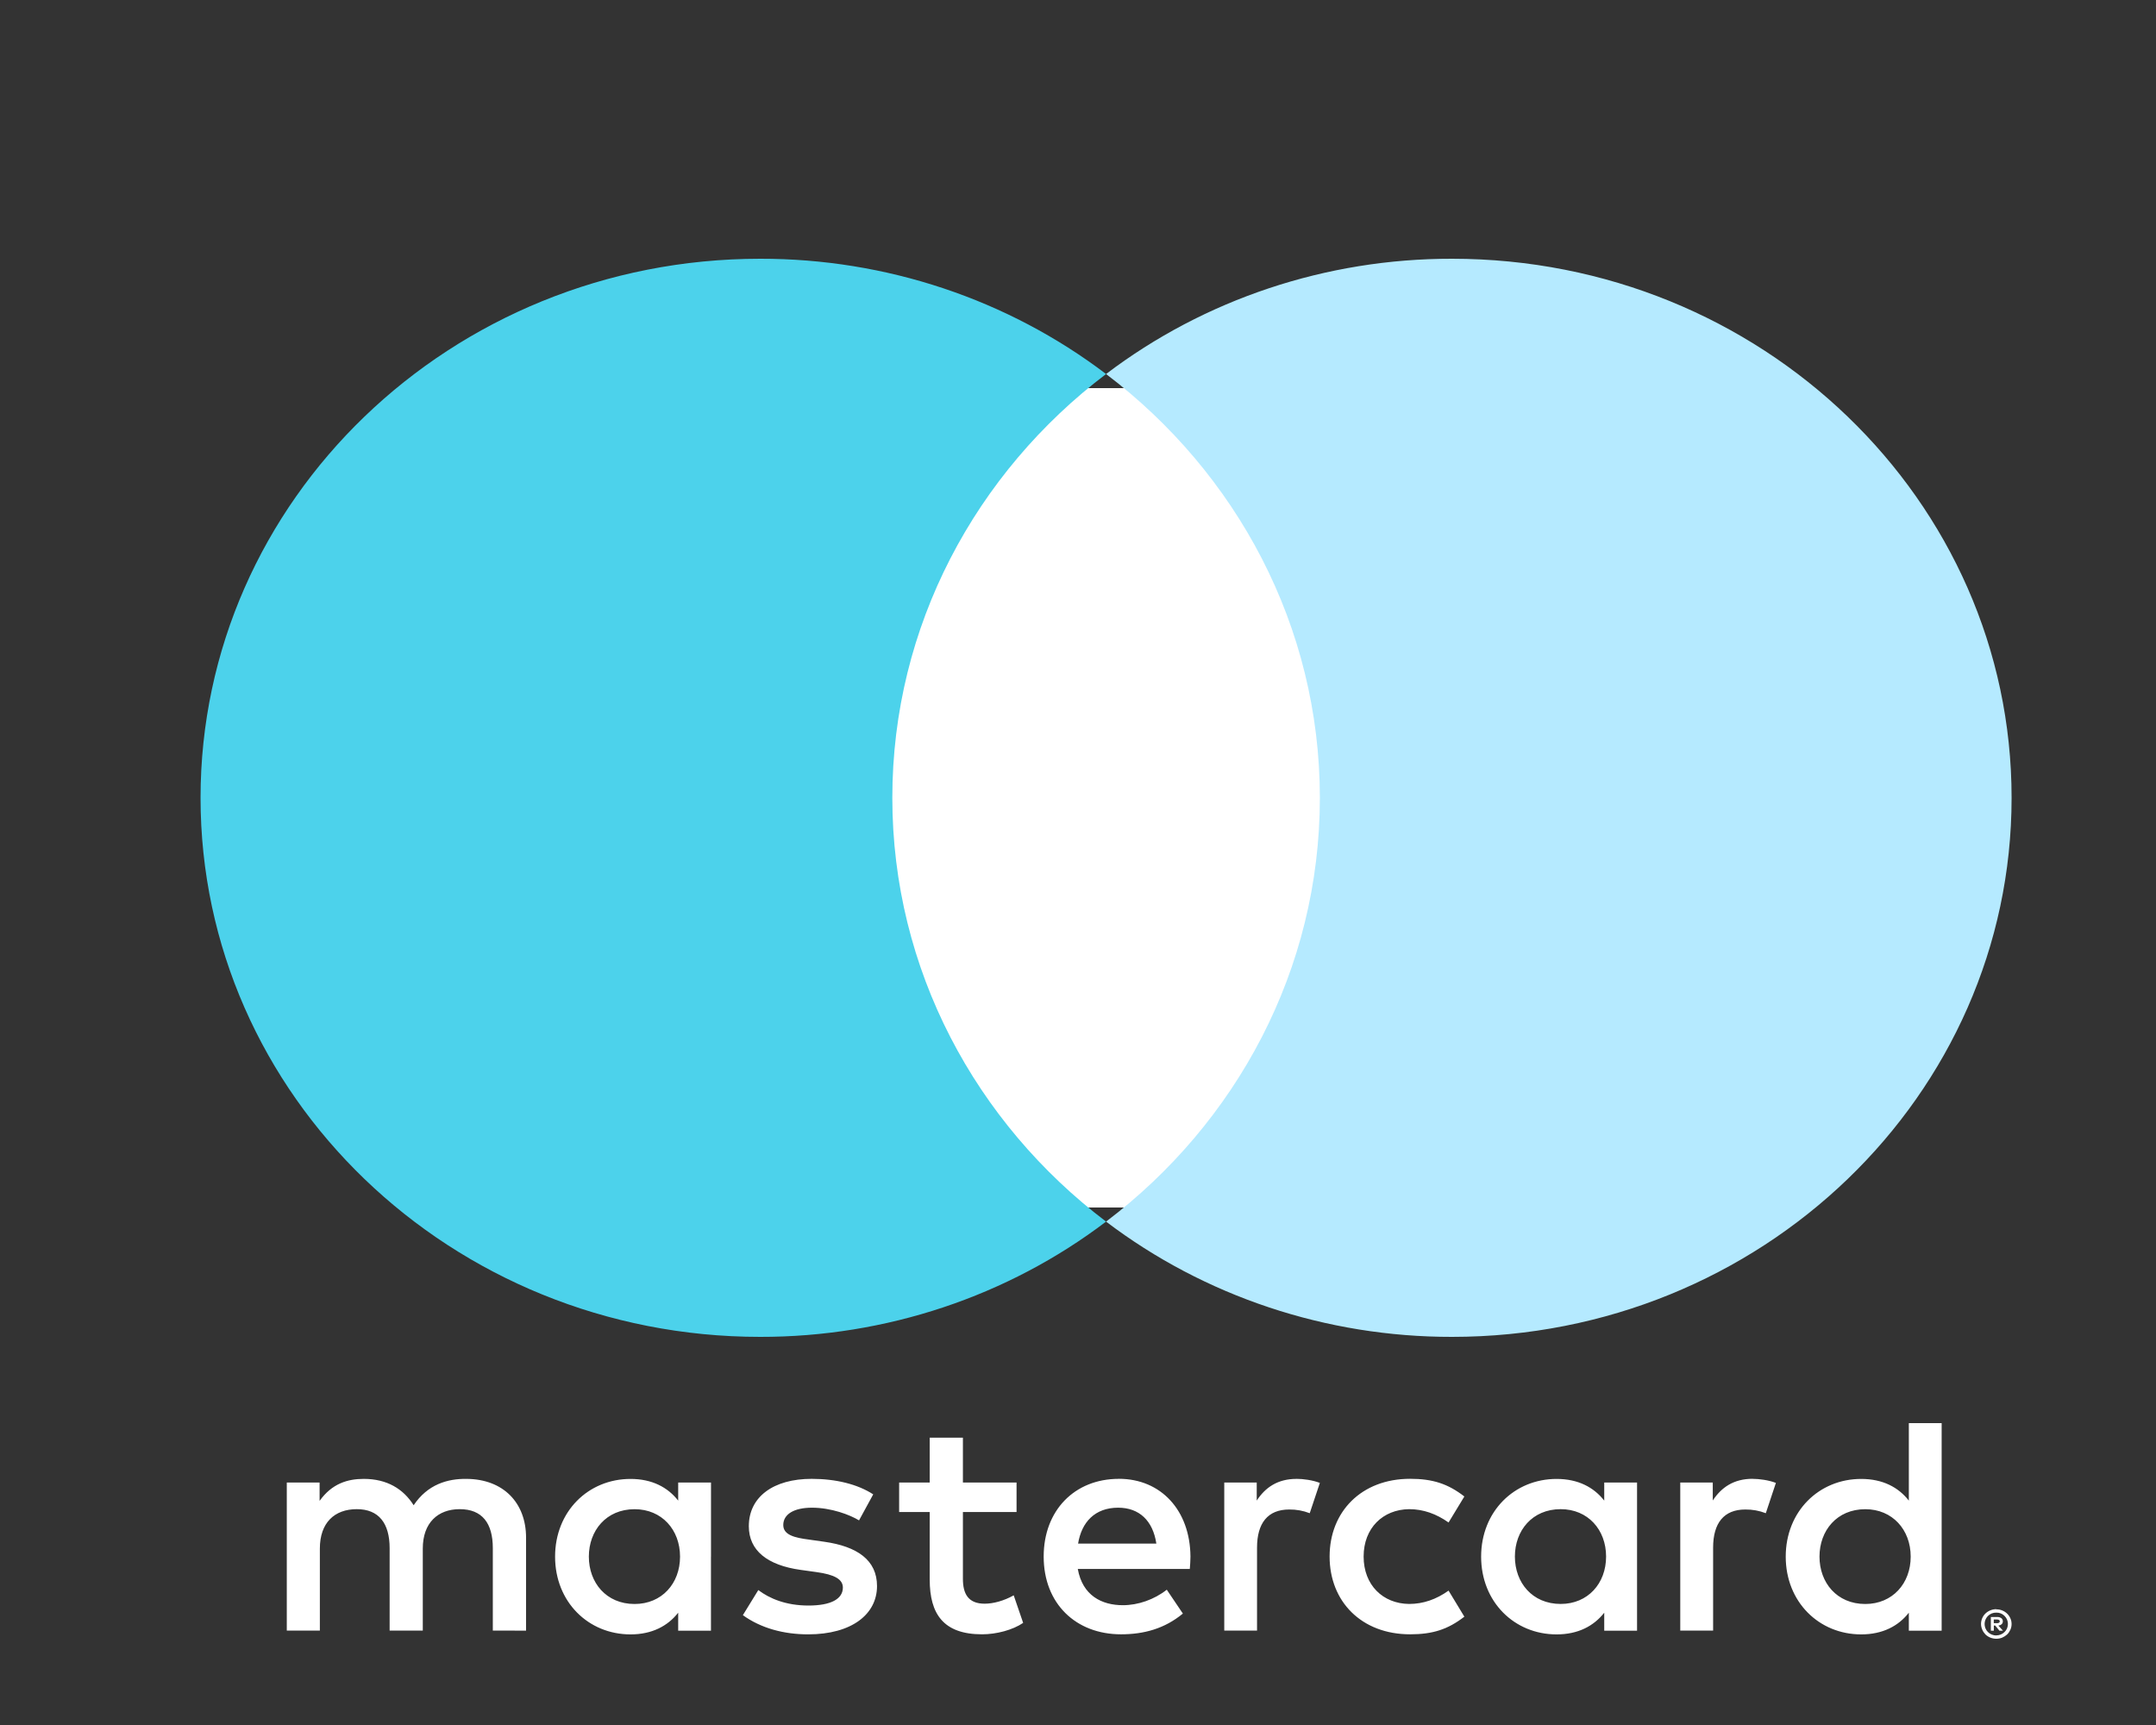 <svg width="50" height="40" viewBox="0 0 50 40" fill="none" xmlns="http://www.w3.org/2000/svg">
<rect x="0" y="0" width="50" height="40" fill="#333333" stroke="none"/>
<path d="M46.238 37.555V37.639H46.318C46.333 37.639 46.347 37.636 46.361 37.628C46.366 37.625 46.37 37.62 46.373 37.614C46.375 37.609 46.377 37.602 46.377 37.596C46.377 37.59 46.375 37.584 46.373 37.579C46.37 37.573 46.366 37.569 46.361 37.565C46.348 37.558 46.333 37.554 46.318 37.554H46.238V37.555ZM46.319 37.496C46.353 37.494 46.386 37.504 46.414 37.523C46.425 37.532 46.434 37.544 46.44 37.556C46.446 37.569 46.448 37.583 46.448 37.597C46.448 37.609 46.446 37.621 46.441 37.633C46.437 37.644 46.43 37.654 46.421 37.662C46.4 37.681 46.373 37.692 46.344 37.694L46.451 37.813H46.369L46.271 37.694H46.239V37.813H46.17V37.496H46.32L46.319 37.496ZM46.297 37.922C46.333 37.922 46.369 37.915 46.402 37.901C46.434 37.888 46.463 37.868 46.487 37.844C46.512 37.82 46.532 37.792 46.545 37.761C46.573 37.694 46.573 37.62 46.545 37.554C46.531 37.523 46.512 37.494 46.487 37.47C46.463 37.446 46.434 37.427 46.402 37.413C46.369 37.4 46.333 37.393 46.297 37.394C46.261 37.393 46.225 37.4 46.191 37.413C46.158 37.426 46.129 37.446 46.104 37.47C46.066 37.508 46.04 37.556 46.03 37.608C46.02 37.66 46.026 37.714 46.047 37.763C46.06 37.794 46.079 37.823 46.104 37.846C46.129 37.871 46.158 37.89 46.191 37.903C46.224 37.917 46.261 37.924 46.297 37.924M46.297 37.318C46.391 37.317 46.481 37.353 46.548 37.418C46.58 37.449 46.606 37.486 46.623 37.526C46.642 37.568 46.651 37.613 46.651 37.659C46.651 37.704 46.642 37.749 46.623 37.791C46.605 37.831 46.58 37.868 46.548 37.9C46.515 37.93 46.477 37.955 46.435 37.973C46.392 37.991 46.345 38 46.297 38C46.249 38 46.202 37.991 46.157 37.973C46.115 37.956 46.077 37.931 46.044 37.9C46.013 37.867 45.987 37.829 45.97 37.788C45.952 37.746 45.942 37.701 45.942 37.655C45.942 37.61 45.952 37.565 45.97 37.523C45.987 37.482 46.013 37.445 46.045 37.414C46.078 37.383 46.116 37.358 46.159 37.341C46.203 37.323 46.25 37.314 46.298 37.314M13.656 36.096C13.656 35.492 14.059 34.996 14.717 34.996C15.347 34.996 15.771 35.471 15.771 36.096C15.771 36.72 15.347 37.194 14.717 37.194C14.059 37.194 13.656 36.699 13.656 36.096ZM16.489 36.096V34.378H15.728V34.797C15.486 34.487 15.12 34.294 14.623 34.294C13.642 34.294 12.873 35.048 12.873 36.096C12.873 37.144 13.642 37.899 14.623 37.899C15.12 37.899 15.486 37.705 15.728 37.396V37.813H16.488V36.096H16.489ZM42.196 36.096C42.196 35.492 42.599 34.996 43.258 34.996C43.887 34.996 44.311 35.471 44.311 36.096C44.311 36.72 43.887 37.194 43.258 37.194C42.599 37.194 42.196 36.699 42.196 36.096ZM45.029 36.096V33H44.268V34.797C44.027 34.487 43.661 34.294 43.163 34.294C42.182 34.294 41.413 35.048 41.413 36.096C41.413 37.144 42.182 37.899 43.163 37.899C43.661 37.899 44.027 37.705 44.268 37.396V37.813H45.029V36.096ZM25.931 34.961C26.422 34.961 26.737 35.263 26.817 35.794H25.002C25.083 35.298 25.39 34.961 25.932 34.961M25.947 34.292C24.921 34.292 24.204 35.024 24.204 36.094C24.204 37.186 24.95 37.897 25.998 37.897C26.525 37.897 27.007 37.768 27.432 37.416L27.059 36.863C26.766 37.093 26.392 37.222 26.041 37.222C25.551 37.222 25.105 36.999 24.995 36.381H27.593C27.6 36.288 27.608 36.195 27.608 36.094C27.6 35.024 26.926 34.291 25.946 34.291M35.132 36.094C35.132 35.491 35.535 34.995 36.194 34.995C36.823 34.995 37.247 35.469 37.247 36.094C37.247 36.719 36.823 37.193 36.194 37.193C35.535 37.193 35.132 36.698 35.132 36.094M37.965 36.094V34.378H37.204V34.797C36.962 34.487 36.597 34.294 36.099 34.294C35.118 34.294 34.349 35.048 34.349 36.096C34.349 37.144 35.118 37.899 36.099 37.899C36.597 37.899 36.962 37.705 37.204 37.396V37.813H37.965V36.096L37.965 36.094ZM30.835 36.094C30.835 37.136 31.574 37.897 32.702 37.897C33.229 37.897 33.58 37.782 33.96 37.488L33.594 36.884C33.309 37.086 33.009 37.193 32.678 37.193C32.071 37.186 31.624 36.755 31.624 36.094C31.624 35.433 32.071 35.003 32.678 34.995C33.008 34.995 33.308 35.103 33.594 35.304L33.96 34.701C33.58 34.407 33.228 34.291 32.702 34.291C31.574 34.291 30.835 35.053 30.835 36.094ZM40.644 34.291C40.205 34.291 39.919 34.493 39.721 34.794V34.378H38.967V37.811H39.729V35.887C39.729 35.319 39.978 35.003 40.475 35.003C40.638 35.001 40.8 35.03 40.951 35.089L41.185 34.386C41.017 34.321 40.797 34.292 40.643 34.292M20.25 34.651C19.884 34.414 19.38 34.292 18.823 34.292C17.937 34.292 17.366 34.709 17.366 35.391C17.366 35.951 17.791 36.296 18.573 36.404L18.933 36.454C19.35 36.511 19.547 36.619 19.547 36.813C19.547 37.078 19.27 37.23 18.75 37.23C18.223 37.23 17.842 37.065 17.586 36.871L17.228 37.453C17.645 37.754 18.172 37.898 18.743 37.898C19.754 37.898 20.339 37.431 20.339 36.778C20.339 36.175 19.878 35.859 19.117 35.751L18.758 35.7C18.429 35.658 18.165 35.593 18.165 35.363C18.165 35.112 18.414 34.961 18.831 34.961C19.278 34.961 19.71 35.126 19.922 35.255L20.251 34.652L20.25 34.651ZM30.067 34.293C29.628 34.293 29.342 34.494 29.145 34.796V34.378H28.392V37.811H29.152V35.887C29.152 35.319 29.401 35.003 29.898 35.003C30.061 35.001 30.223 35.03 30.374 35.089L30.609 34.386C30.44 34.321 30.221 34.292 30.067 34.292M23.575 34.378H22.331V33.337H21.561V34.378H20.852V35.061H21.561V36.627C21.561 37.423 21.876 37.897 22.776 37.897C23.107 37.897 23.487 37.797 23.728 37.632L23.509 36.993C23.281 37.122 23.033 37.187 22.835 37.187C22.454 37.187 22.331 36.957 22.331 36.612V35.061H23.575V34.378ZM12.2 37.812V35.657C12.2 34.846 11.673 34.3 10.823 34.293C10.377 34.286 9.916 34.422 9.593 34.904C9.352 34.523 8.972 34.293 8.437 34.293C8.063 34.293 7.698 34.401 7.412 34.803V34.378H6.651V37.811H7.418V35.908C7.418 35.312 7.755 34.995 8.275 34.995C8.781 34.995 9.036 35.318 9.036 35.9V37.81H9.805V35.907C9.805 35.311 10.156 34.995 10.661 34.995C11.181 34.995 11.429 35.318 11.429 35.9V37.81L12.2 37.812Z" fill="white"/>
<path d="M30.651 28H20.651V9H30.651L30.651 28Z" fill="white"/>
<path d="M20.694 18.5C20.694 14.513 22.632 10.961 25.651 8.673C23.366 6.938 20.54 5.996 17.63 6C10.461 6 4.651 11.596 4.651 18.5C4.651 25.404 10.461 31 17.63 31C20.54 31.004 23.366 30.062 25.651 28.327C22.633 26.039 20.694 22.487 20.694 18.5Z" fill="#4CD2EB"/>
<path d="M46.651 18.5C46.651 25.404 40.841 31 33.673 31C30.763 31.004 27.936 30.062 25.651 28.327C28.67 26.039 30.609 22.487 30.609 18.5C30.609 14.513 28.67 10.961 25.651 8.673C27.936 6.938 30.763 5.996 33.673 6C40.84 6 46.651 11.596 46.651 18.5" fill="#B5EAFF"/>
</svg>
